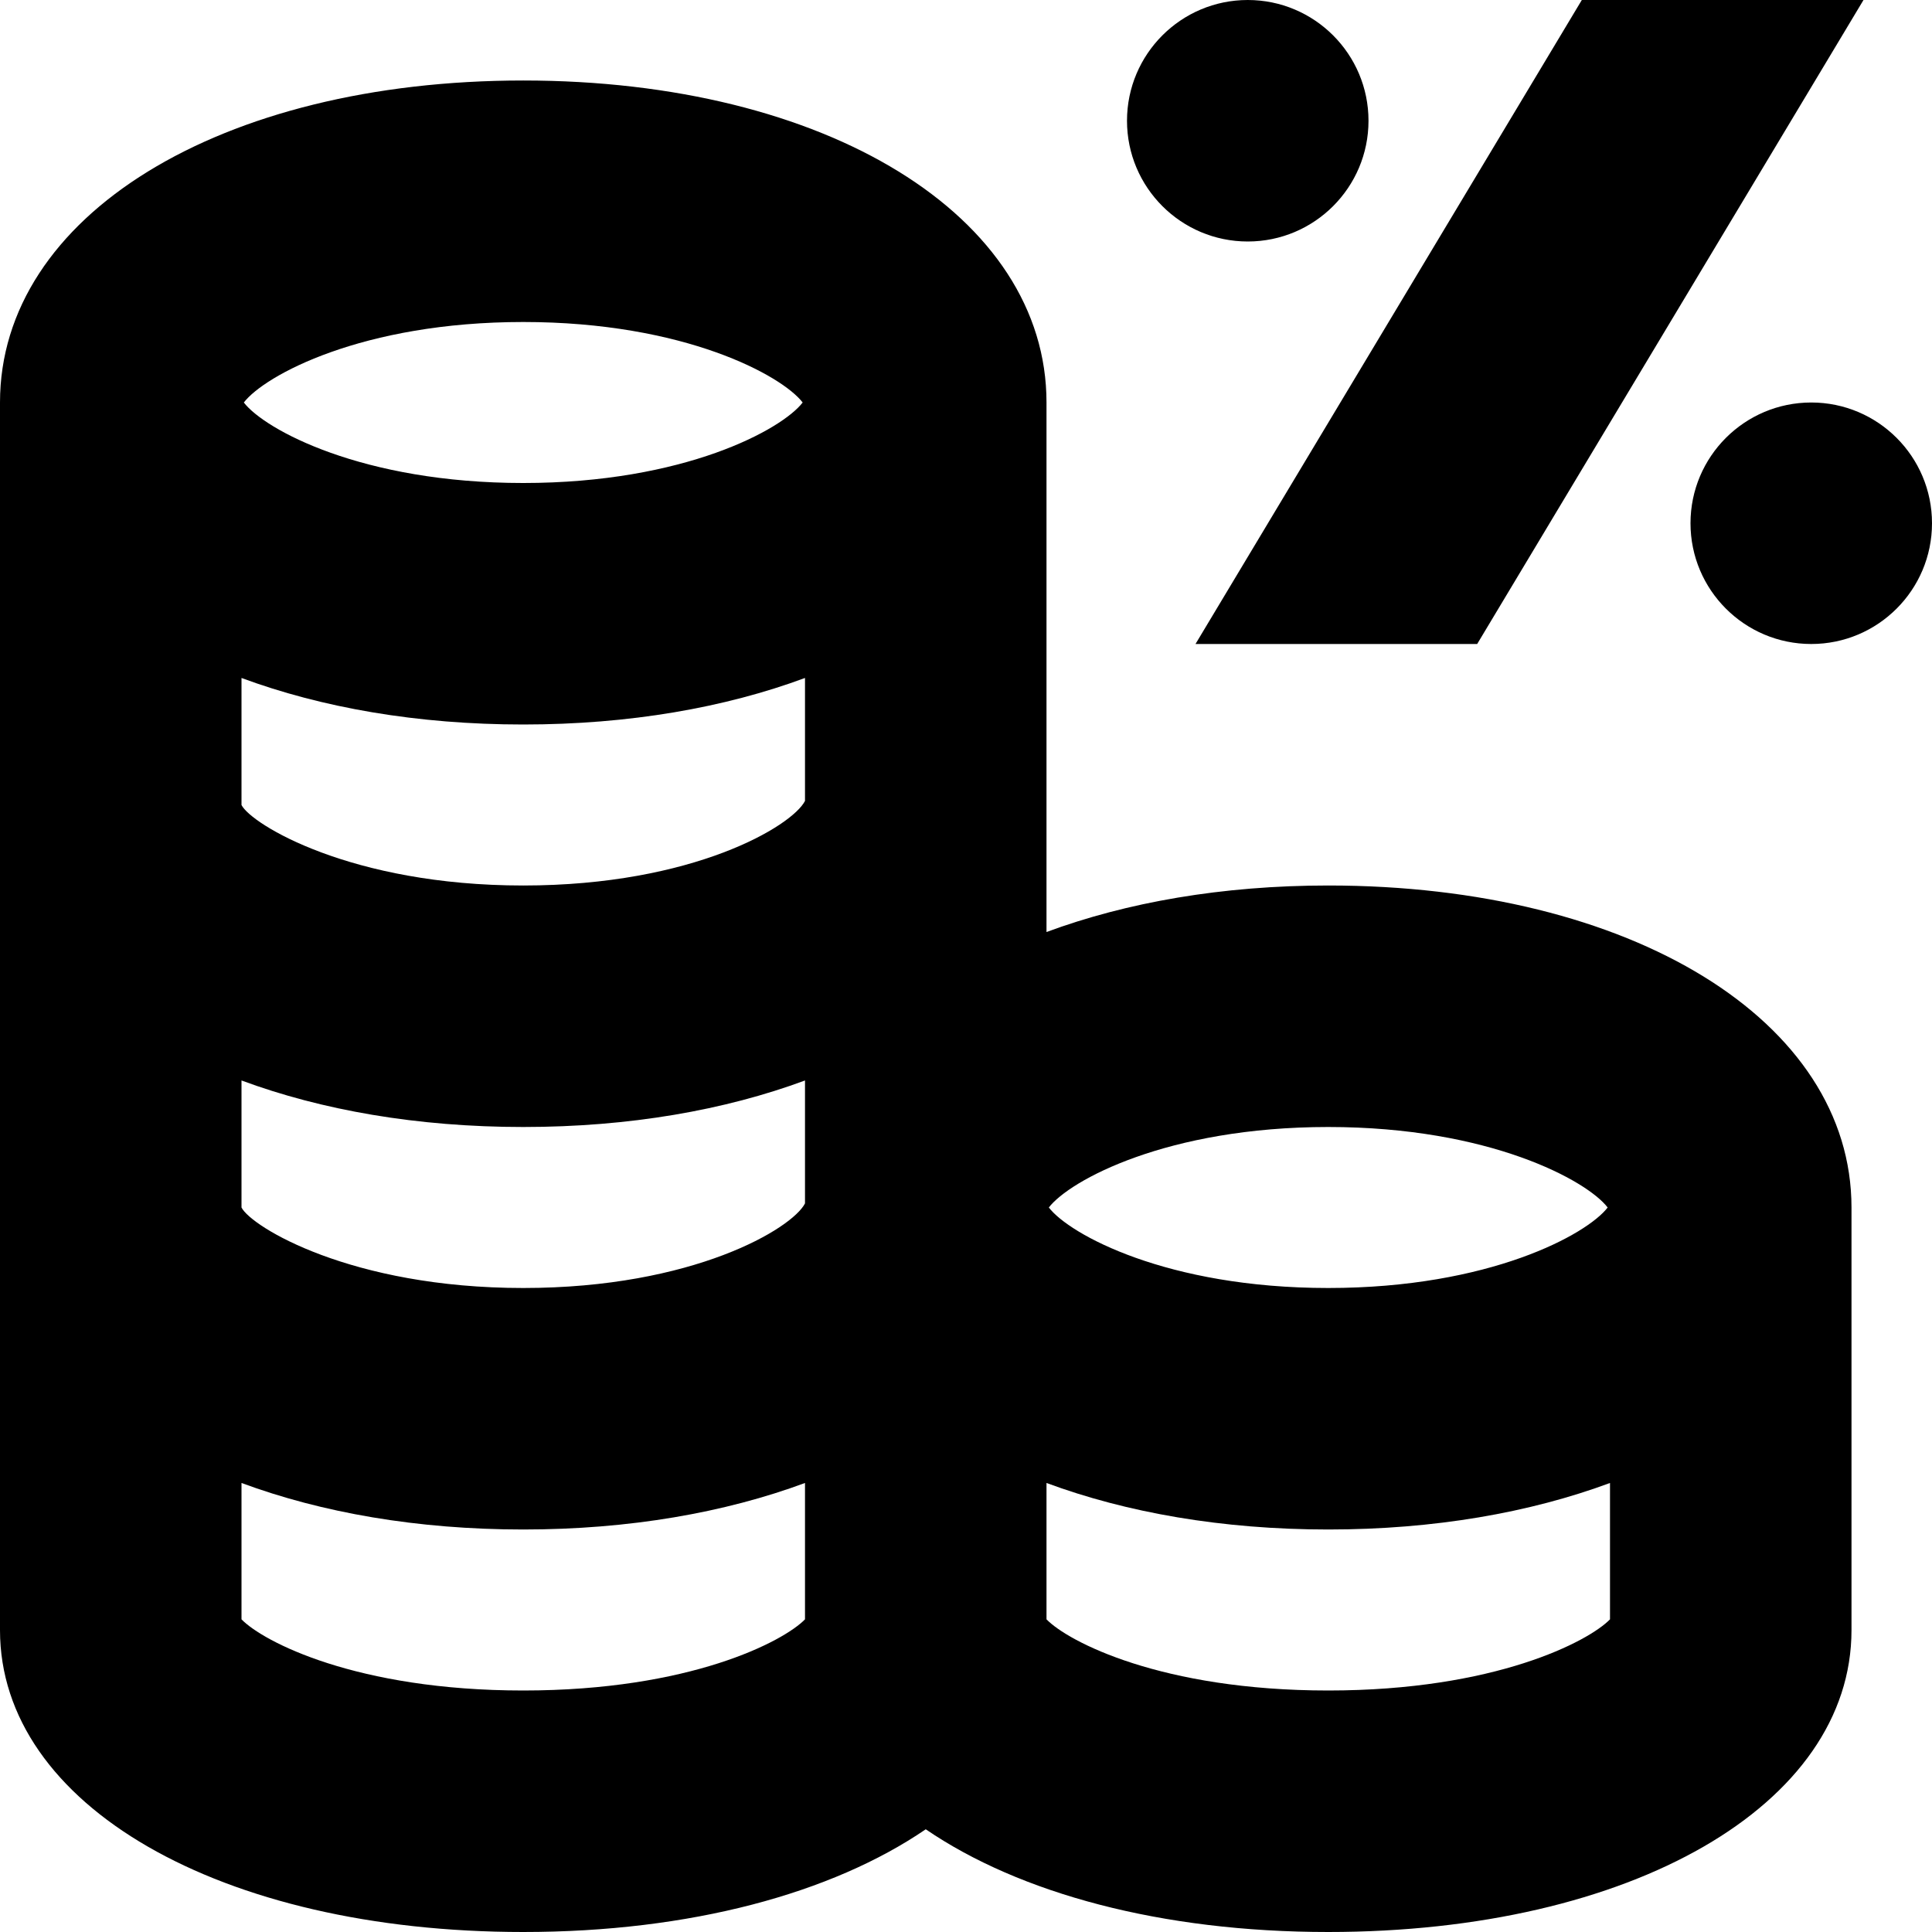 <svg xmlns="http://www.w3.org/2000/svg" id="Layer_1" data-name="Layer 1" viewBox="0 0 24 24"><path d="m16.5,11c-1.319,0-2.507.21-3.5.578v-6.578c0-2.318-2.733-4-6.5-4S0,2.682,0,5v15.25c0,2.173,2.733,3.75,6.5,3.75,2.077,0,3.836-.481,5-1.276,1.164.795,2.923,1.276,5,1.276,3.767,0,6.5-1.577,6.5-3.75v-5.25c0-2.318-2.733-4-6.5-4Zm0,3c2.004,0,3.215.666,3.471,1-.256.334-1.467,1-3.471,1s-3.215-.666-3.471-1c.256-.334,1.467-1,3.471-1ZM6.5,4c2.004,0,3.215.666,3.471,1-.256.334-1.467,1-3.471,1s-3.215-.666-3.471-1c.256-.334,1.467-1,3.471-1Zm-3.5,4.422c.993.368,2.181.578,3.5.578s2.507-.21,3.5-.578v1.527c-.157.31-1.384,1.051-3.5,1.051-2.143,0-3.379-.762-3.5-1v-1.578Zm0,5c.993.368,2.181.578,3.5.578s2.507-.21,3.5-.578v1.527c-.157.31-1.384,1.051-3.5,1.051-2.143,0-3.379-.762-3.5-1v-1.578Zm0,6.694v-1.694c.993.368,2.181.578,3.5.578s2.507-.21,3.5-.578v1.694c-.266.274-1.426.884-3.5.884s-3.234-.609-3.5-.884Zm13.5.884c-2.074,0-3.234-.609-3.5-.884v-1.694c.993.368,2.181.578,3.5.578s2.507-.21,3.5-.578v1.694c-.266.274-1.426.884-3.5.884Zm-1.649-13L19.65,0h3.499l-4.799,8h-3.499Zm9.149-1.5c0,.828-.672,1.5-1.5,1.5s-1.5-.672-1.5-1.5.672-1.5,1.5-1.5,1.5.672,1.5,1.5ZM14,1.5c0-.828.672-1.5,1.5-1.5s1.5.672,1.5,1.5-.672,1.5-1.5,1.5-1.5-.672-1.5-1.5Z"></path></svg>